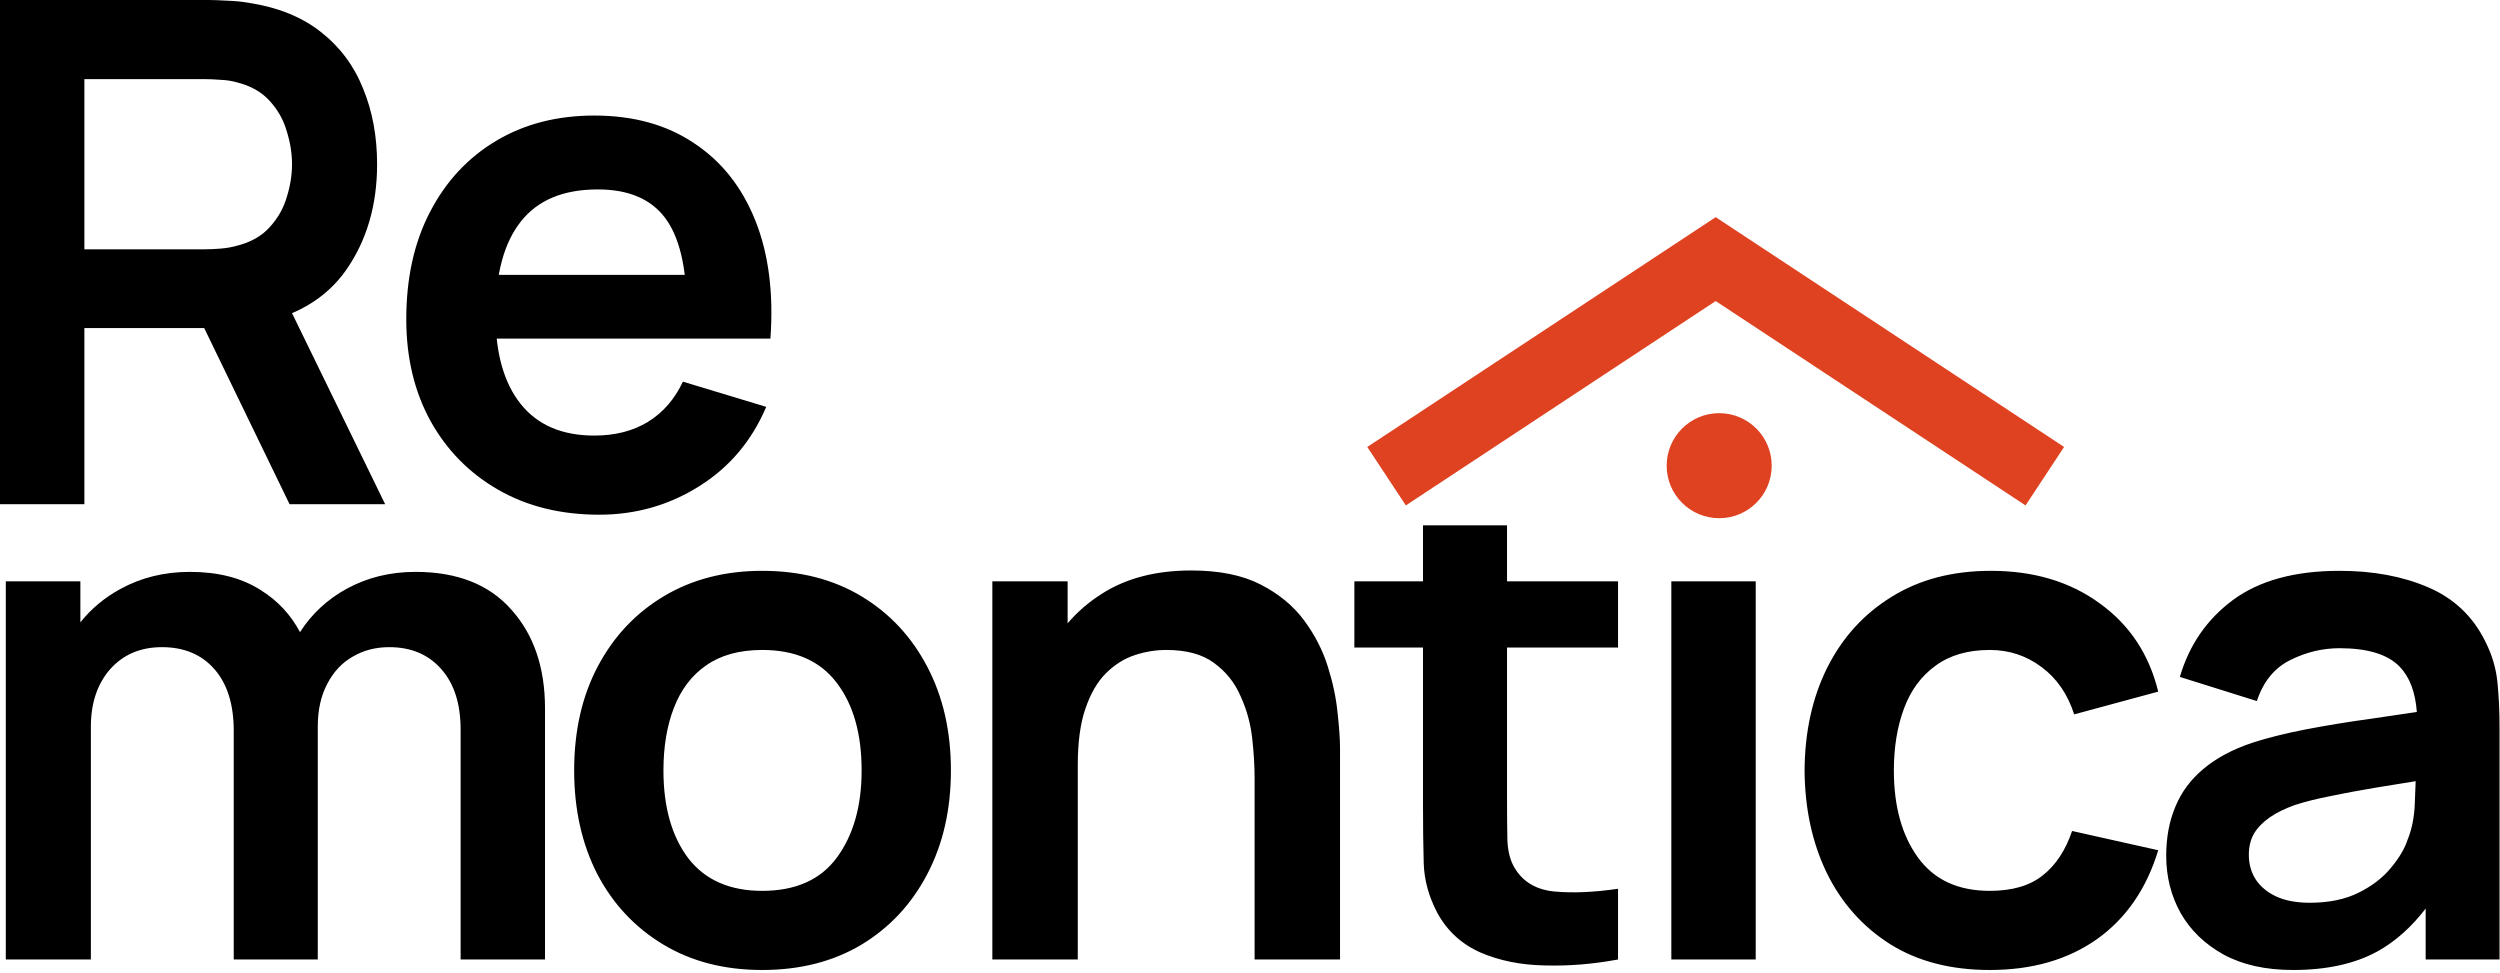 <?xml version="1.0" encoding="UTF-8"?> <svg xmlns="http://www.w3.org/2000/svg" width="357" height="139" viewBox="0 0 357 139" fill="none"><path d="M85.566 73.5C80.099 73.5 75.299 72.317 71.166 69.95C67.032 67.583 63.799 64.3 61.466 60.1C59.166 55.9 58.016 51.067 58.016 45.6C58.016 39.7 59.149 34.583 61.416 30.25C63.682 25.883 66.832 22.5 70.866 20.1C74.899 17.7 79.566 16.5 84.866 16.5C90.466 16.5 95.216 17.817 99.116 20.45C103.049 23.05 105.966 26.733 107.866 31.5C109.766 36.267 110.482 41.883 110.016 48.35H98.066V43.95C98.032 38.083 96.999 33.8 94.966 31.1C92.932 28.4 89.732 27.05 85.366 27.05C80.432 27.05 76.766 28.583 74.366 31.65C71.966 34.683 70.766 39.133 70.766 45C70.766 50.467 71.966 54.7 74.366 57.7C76.766 60.7 80.266 62.2 84.866 62.2C87.832 62.2 90.382 61.55 92.516 60.25C94.682 58.917 96.349 57 97.516 54.5L109.416 58.1C107.349 62.967 104.149 66.75 99.816 69.45C95.516 72.15 90.766 73.5 85.566 73.5ZM66.966 48.35V39.25H104.116V48.35H66.966Z" fill="black"></path><path d="M0 72V0H29.75C30.45 0 31.35 0.033 32.45 0.1C33.55 0.133 34.567 0.233 35.5 0.4C39.667 1.033 43.1 2.417 45.8 4.55C48.533 6.683 50.55 9.383 51.85 12.65C53.183 15.883 53.85 19.483 53.85 23.45C53.85 29.317 52.367 34.367 49.4 38.6C46.433 42.8 41.883 45.4 35.75 46.4L30.6 46.85H12.05V72H0ZM41.35 72L27.15 42.7L39.4 40L55 72H41.35ZM12.05 35.6H29.25C29.917 35.6 30.667 35.567 31.5 35.5C32.333 35.433 33.1 35.3 33.8 35.1C35.8 34.6 37.367 33.717 38.5 32.45C39.667 31.183 40.483 29.75 40.95 28.15C41.45 26.55 41.7 24.983 41.7 23.45C41.7 21.917 41.45 20.35 40.95 18.75C40.483 17.117 39.667 15.667 38.5 14.4C37.367 13.133 35.8 12.25 33.8 11.75C33.1 11.55 32.333 11.433 31.5 11.4C30.667 11.333 29.917 11.3 29.25 11.3H12.05V35.6Z" fill="black"></path><path d="M108.84 81.514C114.273 81.514 119.007 82.731 123.04 85.164C127.073 87.597 130.207 90.964 132.44 95.264C134.674 99.53 135.79 104.447 135.79 110.014C135.79 115.614 134.657 120.564 132.391 124.864C130.157 129.131 127.024 132.481 122.99 134.914C118.957 137.314 114.24 138.515 108.84 138.515C103.44 138.515 98.724 137.297 94.69 134.864C90.657 132.431 87.523 129.081 85.29 124.814C83.09 120.514 81.99 115.58 81.99 110.014C81.99 104.347 83.124 99.381 85.391 95.114C87.657 90.848 90.807 87.514 94.84 85.114C98.873 82.714 103.54 81.514 108.84 81.514ZM284.293 81.514C290.426 81.514 295.61 83.064 299.844 86.164C304.11 89.231 306.893 93.431 308.193 98.764L296.193 102.014C295.26 99.114 293.71 96.864 291.543 95.264C289.376 93.631 286.91 92.814 284.144 92.814C281.01 92.814 278.427 93.564 276.394 95.064C274.36 96.531 272.86 98.564 271.894 101.164C270.927 103.764 270.443 106.714 270.443 110.014C270.443 115.147 271.594 119.297 273.894 122.464C276.194 125.631 279.61 127.214 284.144 127.214C287.343 127.214 289.86 126.48 291.693 125.014C293.56 123.547 294.96 121.431 295.894 118.664L308.193 121.414C306.527 126.914 303.61 131.148 299.443 134.114C295.277 137.048 290.177 138.515 284.144 138.515C278.577 138.515 273.827 137.281 269.894 134.814C265.96 132.314 262.944 128.914 260.844 124.614C258.777 120.314 257.727 115.447 257.693 110.014C257.727 104.481 258.81 99.581 260.943 95.314C263.11 91.014 266.177 87.647 270.144 85.214C274.11 82.747 278.827 81.514 284.293 81.514ZM334.084 81.514C338.884 81.514 343.101 82.298 346.734 83.864C350.401 85.431 353.117 87.998 354.884 91.564C355.85 93.464 356.434 95.414 356.634 97.414C356.834 99.381 356.934 101.531 356.934 103.864V137.015H346.384V129.743C344.363 132.378 342.098 134.403 339.584 135.814C336.351 137.614 332.3 138.515 327.434 138.515C323.534 138.515 320.234 137.781 317.534 136.314C314.834 134.814 312.784 132.831 311.384 130.364C310.017 127.898 309.334 125.181 309.334 122.214C309.334 119.614 309.767 117.28 310.634 115.214C311.5 113.114 312.834 111.314 314.634 109.814C316.434 108.281 318.767 107.031 321.634 106.064C323.8 105.364 326.334 104.731 329.234 104.164C332.168 103.597 335.335 103.081 338.734 102.614C340.81 102.312 342.94 101.996 345.125 101.669C344.911 98.836 344.098 96.684 342.684 95.214C340.984 93.447 338.117 92.564 334.084 92.564C331.651 92.564 329.301 93.13 327.034 94.264C324.768 95.397 323.184 97.348 322.284 100.114L311.284 96.664C312.618 92.097 315.151 88.431 318.884 85.664C322.65 82.897 327.717 81.514 334.084 81.514ZM215.204 83.014H231.055V92.464H215.204V114.264C215.204 116.43 215.221 118.331 215.254 119.964C215.321 121.597 215.671 122.931 216.305 123.964C217.505 125.964 219.421 127.081 222.055 127.314C224.688 127.548 227.688 127.414 231.055 126.914V137.015C227.488 137.681 223.988 137.964 220.555 137.864C217.155 137.798 214.104 137.18 211.404 136.014C208.704 134.814 206.654 132.931 205.254 130.364C204.021 128.031 203.371 125.647 203.305 123.214C203.238 120.781 203.204 118.03 203.204 114.964V92.464H193.404V83.014H203.204V75.014H215.204V83.014ZM59.328 81.664C65.295 81.664 69.861 83.465 73.027 87.064C76.227 90.631 77.828 95.331 77.828 101.164V137.015H65.777V104.214C65.777 100.514 64.861 97.631 63.027 95.564C61.194 93.465 58.711 92.414 55.578 92.414C53.645 92.414 51.911 92.864 50.378 93.764C48.845 94.63 47.627 95.931 46.727 97.664C45.828 99.364 45.378 101.397 45.378 103.764V137.015H33.378V104.364C33.378 100.598 32.461 97.664 30.628 95.564C28.795 93.465 26.294 92.414 23.128 92.414C20.061 92.414 17.594 93.465 15.727 95.564C13.894 97.664 12.978 100.397 12.977 103.764V137.015H0.828V83.014H11.477V88.869C13.023 86.93 14.923 85.344 17.178 84.114C20.144 82.481 23.461 81.664 27.128 81.664C31.161 81.664 34.528 82.531 37.227 84.264C39.647 85.768 41.516 87.77 42.839 90.267C44.537 87.638 46.766 85.571 49.527 84.064C52.461 82.465 55.728 81.664 59.328 81.664ZM170.106 81.464C174.106 81.464 177.407 82.13 180.007 83.464C182.607 84.797 184.674 86.498 186.207 88.564C187.74 90.631 188.873 92.831 189.606 95.164C190.34 97.497 190.807 99.715 191.007 101.814C191.24 103.881 191.356 105.564 191.356 106.864V137.015H179.156V111.014C179.156 109.314 179.04 107.431 178.807 105.364C178.573 103.298 178.023 101.314 177.156 99.414C176.323 97.481 175.056 95.897 173.356 94.664C171.69 93.431 169.423 92.814 166.557 92.814C165.023 92.814 163.507 93.064 162.007 93.564C160.507 94.064 159.14 94.931 157.906 96.164C156.706 97.364 155.74 99.031 155.007 101.164C154.274 103.264 153.906 105.964 153.906 109.264V137.015H141.707V83.014H152.457V89.01C153.835 87.392 155.45 85.993 157.307 84.814C160.773 82.581 165.04 81.464 170.106 81.464ZM250.716 137.015H238.666V83.014H250.716V137.015ZM344.957 111.552C342.871 111.883 340.997 112.187 339.334 112.464C336.734 112.897 334.5 113.314 332.634 113.714C330.767 114.081 329.117 114.497 327.684 114.964C326.284 115.464 325.1 116.047 324.134 116.714C323.167 117.38 322.417 118.147 321.884 119.014C321.384 119.88 321.134 120.898 321.134 122.064C321.134 123.398 321.467 124.581 322.134 125.614C322.8 126.614 323.768 127.414 325.034 128.014C326.334 128.614 327.934 128.914 329.834 128.914C332.567 128.914 334.901 128.431 336.834 127.464C338.767 126.497 340.3 125.314 341.434 123.914C342.6 122.514 343.384 121.197 343.784 119.964C344.417 118.431 344.767 116.68 344.834 114.714C344.893 113.524 344.933 112.47 344.957 111.552ZM108.84 92.814C105.607 92.814 102.94 93.547 100.84 95.014C98.773 96.447 97.24 98.465 96.24 101.064C95.24 103.631 94.74 106.614 94.74 110.014C94.74 115.247 95.923 119.431 98.29 122.564C100.69 125.664 104.207 127.214 108.84 127.214C113.64 127.214 117.207 125.614 119.54 122.414C121.873 119.214 123.04 115.08 123.04 110.014C123.04 104.781 121.857 100.614 119.49 97.514C117.124 94.38 113.573 92.814 108.84 92.814Z" fill="black"></path><path d="M198 68L245 37L292 68" stroke="#DF4220" stroke-width="10"></path><circle cx="245.5" cy="66.5" r="7.5" fill="#DF4220"></circle></svg> 